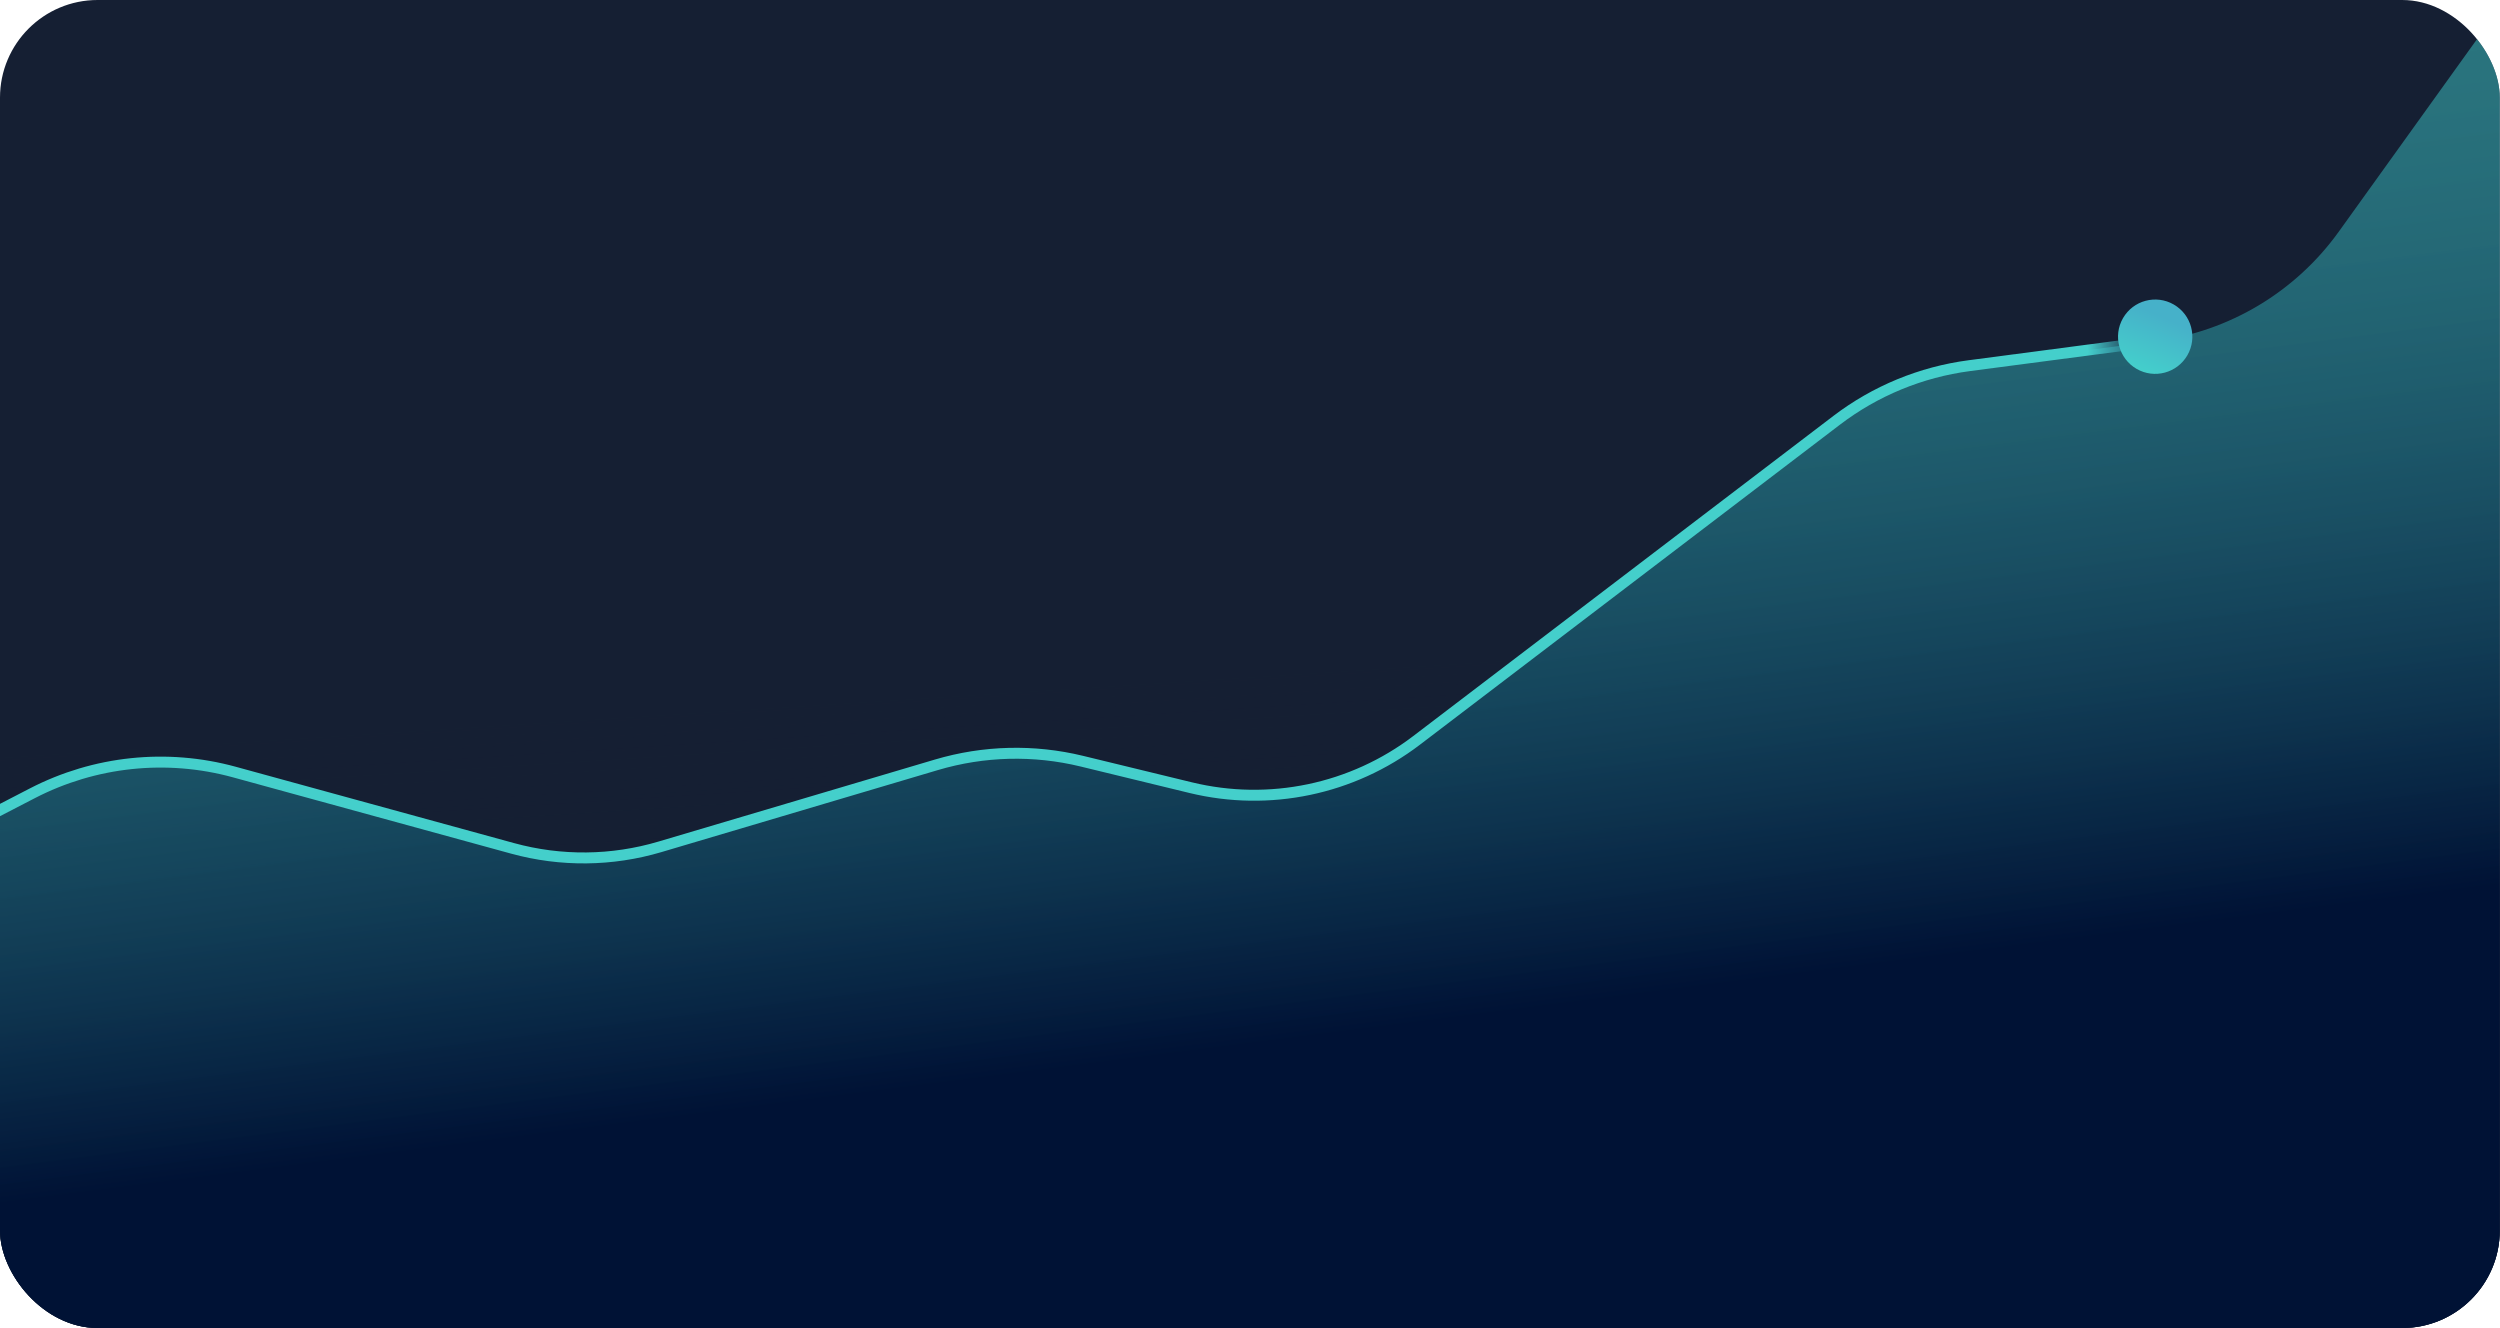 <svg width="3125" height="1660" viewBox="0 0 3125 1660" fill="none" xmlns="http://www.w3.org/2000/svg">
<g clip-path="url(#clip0_6777_67532)">
<rect width="3124.71" height="1660" rx="122.059" fill="#151F33"/>
<rect x="-124.5" y="-214.824" width="3473.79" height="1874.82" fill="url(#paint0_linear_6777_67532)"/>
<path d="M4789.25 1381.58L4035.83 -399.413C3932.65 -643.34 3579.39 -619.371 3510.1 -363.741L3488.05 -282.406C3469.75 -214.902 3408.49 -168.034 3338.55 -168.034C3284.25 -168.034 3233.28 -141.882 3201.61 -97.779L2923.47 289.582C2869.46 364.805 2786.73 414.328 2694.92 426.401L2461.66 457.073C2401.32 465.006 2344.11 488.584 2295.71 525.465L1770.71 925.488C1690.32 986.741 1586.58 1008.45 1488.37 984.566L1352.24 951.46C1292.35 936.896 1229.67 938.459 1170.58 955.99L824.807 1058.58C764.854 1076.36 701.121 1077.02 640.814 1060.48L292.94 965.062C208.411 941.876 118.251 951.36 40.397 991.628L-134.934 1082.31C-208.312 1120.26 -295.792 1119.09 -368.124 1079.18C-539.87 984.414 -750.872 1105.8 -755.287 1301.9L-759.964 1509.64C-764.369 1705.33 -606.941 1866.34 -411.203 1866.34H4467.97C4717.71 1866.34 4886.55 1611.58 4789.25 1381.58Z" fill="url(#paint1_linear_6777_67532)" stroke="url(#paint2_linear_6777_67532)" stroke-width="13.68"/>
<g filter="url(#filter0_d_6777_67532)">
<circle cx="2693.99" cy="420.876" r="46.454" transform="rotate(30 2693.99 420.876)" fill="url(#paint3_linear_6777_67532)"/>
</g>
</g>
<defs>
<filter id="filter0_d_6777_67532" x="2619.52" y="346.413" width="148.927" height="148.926" filterUnits="userSpaceOnUse" color-interpolation-filters="sRGB">
<feFlood flood-opacity="0" result="BackgroundImageFix"/>
<feColorMatrix in="SourceAlpha" type="matrix" values="0 0 0 0 0 0 0 0 0 0 0 0 0 0 0 0 0 0 127 0" result="hardAlpha"/>
<feOffset/>
<feGaussianBlur stdDeviation="14.001"/>
<feComposite in2="hardAlpha" operator="out"/>
<feColorMatrix type="matrix" values="0 0 0 0 0.267 0 0 0 0 0.812 0 0 0 0 0.796 0 0 0 0.5 0"/>
<feBlend mode="normal" in2="BackgroundImageFix" result="effect1_dropShadow_6777_67532"/>
<feBlend mode="normal" in="SourceGraphic" in2="effect1_dropShadow_6777_67532" result="shape"/>
</filter>
<linearGradient id="paint0_linear_6777_67532" x1="1196" y1="1261.5" x2="1170.5" y2="865.5" gradientUnits="userSpaceOnUse">
<stop stop-color="#151F33"/>
<stop offset="1" stop-color="#151F33" stop-opacity="0"/>
</linearGradient>
<linearGradient id="paint1_linear_6777_67532" x1="1936.82" y1="-18.4" x2="2097.29" y2="1238.79" gradientUnits="userSpaceOnUse">
<stop stop-color="#44CFCB" stop-opacity="0.51"/>
<stop offset="1" stop-color="#001235"/>
</linearGradient>
<linearGradient id="paint2_linear_6777_67532" x1="2679.53" y1="420.423" x2="2609.03" y2="422.964" gradientUnits="userSpaceOnUse">
<stop stop-color="#46B1C9" stop-opacity="0"/>
<stop offset="1" stop-color="#44CFCB"/>
</linearGradient>
<linearGradient id="paint3_linear_6777_67532" x1="2685.27" y1="395.617" x2="2693.99" y2="467.329" gradientUnits="userSpaceOnUse">
<stop stop-color="#46B1C9"/>
<stop offset="1" stop-color="#44CFCB"/>
</linearGradient>
<clipPath id="clip0_6777_67532">
<rect width="3124.71" height="1660" rx="122.059" fill="white"/>
</clipPath>
</defs>
</svg>
